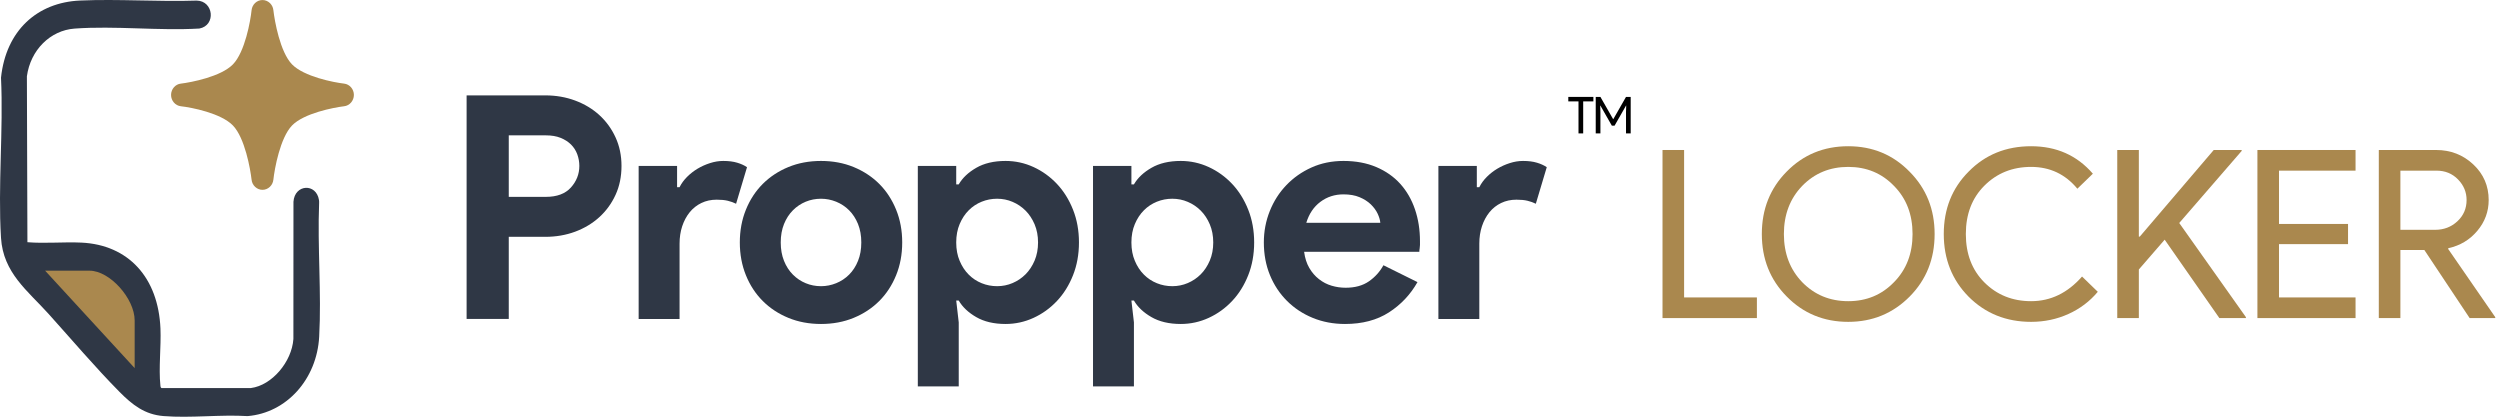 <svg width="417" height="70" viewBox="0 0 417 70" fill="none" xmlns="http://www.w3.org/2000/svg">
<g clip-path="url(#clip0_783_78)">
<path d="M41.864 64.724C45.365 64.27 48.677 60.348 48.939 56.542L48.949 33.656C49.147 30.704 52.767 30.504 53.209 33.381C53.235 33.55 53.235 33.72 53.229 33.891C52.939 41.213 53.639 48.904 53.239 56.173C52.849 63.258 47.806 68.863 41.303 69.406C36.727 69.126 31.805 69.765 27.271 69.4C24.153 69.149 22.095 67.552 19.912 65.343C15.872 61.254 11.949 56.628 8.095 52.349C4.644 48.516 0.529 45.528 0.168 39.678C-0.367 31.006 0.582 21.693 0.168 12.955C1.001 5.086 6.2 0.41 13.348 0.09C19.768 -0.197 26.372 0.315 32.811 0.098C35.64 0.147 36.065 4.237 33.253 4.76C26.446 5.158 19.2 4.277 12.444 4.768C8.378 5.064 5.082 8.351 4.486 12.728L4.573 40.401C7.565 40.643 10.59 40.327 13.584 40.468C21.415 40.837 26.41 46.293 26.765 54.809C26.889 57.787 26.448 61.454 26.754 64.299C26.774 64.478 26.768 64.615 26.93 64.724L41.864 64.724Z" fill="#2F3745"/>
<path d="M22.461 61.4V53.46C22.461 49.8 18.316 45.15 14.937 45.15H7.527L22.461 61.4Z" fill="#AA884E"/>
<path d="M57.392 13.946C55.644 13.745 50.683 12.775 48.701 10.727C46.719 8.67 45.804 3.509 45.601 1.705C45.509 0.745 44.706 0.006 43.781 0.006C42.856 0.006 42.063 0.734 41.962 1.705C41.779 3.52 40.853 8.67 38.861 10.727C36.869 12.785 31.908 13.735 30.17 13.946C29.245 14.041 28.533 14.875 28.533 15.835C28.533 16.795 29.235 17.618 30.17 17.724C31.918 17.914 36.879 18.874 38.861 20.942C40.843 23.011 41.758 28.16 41.962 29.965C42.053 30.925 42.856 31.664 43.781 31.664C44.706 31.664 45.499 30.936 45.601 29.965C45.794 28.15 46.729 23 48.701 20.942C50.683 18.885 55.654 17.935 57.392 17.724C58.317 17.629 59.029 16.795 59.029 15.835C59.029 14.875 58.328 14.052 57.392 13.946Z" fill="#AA884E"/>
<path d="M77.83 53.203V15.91H90.954C92.726 15.91 94.383 16.194 95.93 16.77C97.473 17.343 98.821 18.148 99.966 19.191C101.11 20.233 102.013 21.475 102.674 22.917C103.336 24.358 103.666 25.943 103.666 27.681C103.666 29.453 103.336 31.059 102.674 32.501C102.013 33.942 101.11 35.18 99.966 36.222C98.821 37.265 97.473 38.071 95.93 38.647C94.383 39.219 92.726 39.503 90.954 39.503H84.862V53.203H77.83ZM91.06 32.836C92.899 32.836 94.29 32.319 95.227 31.276C96.163 30.233 96.634 29.033 96.634 27.681C96.634 27.02 96.519 26.38 96.295 25.752C96.066 25.129 95.722 24.582 95.252 24.112C94.781 23.646 94.201 23.273 93.505 22.993C92.81 22.713 91.996 22.577 91.06 22.577H84.862V32.836L91.06 32.836Z" fill="#2F3745"/>
<path d="M106.527 27.681H112.937V31.221H113.352C113.666 30.598 114.081 30.025 114.602 29.504C115.124 28.983 115.705 28.529 116.345 28.143C116.989 27.758 117.684 27.444 118.43 27.206C119.176 26.965 119.914 26.846 120.643 26.846C121.546 26.846 122.317 26.944 122.962 27.139C123.602 27.329 124.153 27.579 124.602 27.889L122.779 33.984C122.364 33.777 121.902 33.611 121.397 33.489C120.897 33.366 120.278 33.306 119.549 33.306C118.612 33.306 117.76 33.489 116.997 33.857C116.234 34.222 115.582 34.739 115.043 35.4C114.505 36.066 114.09 36.842 113.793 37.732C113.5 38.622 113.352 39.588 113.352 40.635V53.204H106.527L106.527 27.681Z" fill="#2F3745"/>
<path d="M136.946 26.846C138.925 26.846 140.739 27.185 142.388 27.863C144.037 28.542 145.461 29.479 146.661 30.674C147.856 31.873 148.793 33.306 149.471 34.972C150.15 36.638 150.489 38.461 150.489 40.44C150.489 42.42 150.15 44.243 149.471 45.913C148.793 47.579 147.856 49.011 146.661 50.207C145.461 51.406 144.037 52.343 142.388 53.021C140.739 53.7 138.925 54.039 136.946 54.039C134.966 54.039 133.152 53.7 131.503 53.021C129.854 52.343 128.43 51.406 127.23 50.207C126.035 49.011 125.094 47.579 124.42 45.913C123.741 44.243 123.402 42.42 123.402 40.44C123.402 38.461 123.741 36.638 124.42 34.972C125.094 33.306 126.035 31.873 127.23 30.674C128.43 29.479 129.854 28.542 131.503 27.863C133.152 27.185 134.966 26.846 136.946 26.846ZM136.946 47.736C137.815 47.736 138.654 47.57 139.472 47.239C140.286 46.909 141.006 46.434 141.634 45.807C142.257 45.184 142.753 44.421 143.117 43.514C143.482 42.615 143.664 41.589 143.664 40.44C143.664 39.296 143.482 38.274 143.117 37.367C142.753 36.469 142.257 35.701 141.634 35.078C141.006 34.451 140.286 33.976 139.472 33.645C138.654 33.315 137.815 33.15 136.946 33.15C136.043 33.15 135.191 33.315 134.394 33.645C133.593 33.976 132.88 34.451 132.257 35.078C131.634 35.701 131.138 36.469 130.774 37.367C130.409 38.274 130.227 39.296 130.227 40.44C130.227 41.589 130.409 42.615 130.774 43.514C131.138 44.421 131.634 45.184 132.257 45.807C132.88 46.434 133.593 46.909 134.394 47.239C135.191 47.57 136.043 47.736 136.946 47.736Z" fill="#2F3745"/>
<path d="M153.092 27.681H159.497V30.754H159.917C160.54 29.678 161.51 28.758 162.833 27.995C164.151 27.232 165.783 26.846 167.729 26.846C169.361 26.846 170.912 27.185 172.392 27.863C173.867 28.542 175.168 29.479 176.296 30.674C177.423 31.873 178.318 33.306 178.979 34.972C179.64 36.638 179.971 38.461 179.971 40.44C179.971 42.42 179.64 44.243 178.979 45.913C178.318 47.579 177.423 49.011 176.296 50.207C175.168 51.406 173.867 52.343 172.392 53.021C170.912 53.7 169.361 54.039 167.729 54.039C165.783 54.039 164.151 53.653 162.833 52.89C161.51 52.127 160.54 51.207 159.917 50.13H159.497L159.917 53.776V64.454H153.092L153.092 27.681ZM166.321 47.735C167.224 47.735 168.085 47.562 168.899 47.214C169.717 46.866 170.437 46.379 171.06 45.756C171.688 45.128 172.188 44.365 172.574 43.463C172.955 42.56 173.146 41.555 173.146 40.44C173.146 39.33 172.955 38.325 172.574 37.422C172.188 36.519 171.688 35.756 171.06 35.129C170.437 34.506 169.717 34.018 168.899 33.671C168.085 33.323 167.224 33.149 166.321 33.149C165.419 33.149 164.558 33.315 163.744 33.645C162.926 33.976 162.205 34.451 161.582 35.078C160.955 35.701 160.455 36.468 160.073 37.367C159.688 38.274 159.497 39.296 159.497 40.44C159.497 41.589 159.688 42.615 160.073 43.514C160.455 44.421 160.955 45.184 161.582 45.807C162.205 46.434 162.926 46.909 163.744 47.239C164.558 47.57 165.419 47.735 166.321 47.735Z" fill="#2F3745"/>
<path d="M182.314 27.681H188.719V30.754H189.139C189.762 29.678 190.733 28.758 192.056 27.995C193.374 27.232 195.006 26.846 196.951 26.846C198.583 26.846 200.135 27.185 201.614 27.863C203.089 28.542 204.391 29.479 205.518 30.674C206.646 31.873 207.54 33.306 208.201 34.972C208.863 36.638 209.193 38.461 209.193 40.44C209.193 42.42 208.863 44.243 208.201 45.913C207.54 47.579 206.646 49.011 205.518 50.207C204.391 51.406 203.089 52.343 201.614 53.021C200.135 53.7 198.583 54.039 196.951 54.039C195.006 54.039 193.374 53.653 192.056 52.89C190.733 52.127 189.762 51.207 189.139 50.13H188.719L189.139 53.776V64.454H182.315L182.314 27.681ZM195.544 47.735C196.447 47.735 197.307 47.562 198.121 47.214C198.939 46.866 199.66 46.379 200.283 45.756C200.91 45.128 201.41 44.365 201.796 43.463C202.178 42.56 202.369 41.555 202.369 40.44C202.369 39.33 202.178 38.325 201.796 37.422C201.411 36.519 200.91 35.756 200.283 35.129C199.66 34.506 198.939 34.018 198.121 33.671C197.307 33.323 196.447 33.149 195.544 33.149C194.641 33.149 193.781 33.315 192.967 33.645C192.149 33.976 191.428 34.451 190.805 35.078C190.178 35.701 189.677 36.468 189.296 37.367C188.91 38.274 188.719 39.296 188.719 40.44C188.719 41.589 188.91 42.615 189.296 43.514C189.677 44.421 190.178 45.184 190.805 45.807C191.428 46.434 192.149 46.909 192.967 47.239C193.781 47.57 194.641 47.735 195.544 47.735Z" fill="#2F3745"/>
<path d="M236.437 47.057C235.254 49.143 233.665 50.825 231.668 52.11C229.671 53.394 227.234 54.039 224.352 54.039C222.406 54.039 220.609 53.7 218.96 53.021C217.311 52.343 215.878 51.398 214.662 50.181C213.449 48.969 212.5 47.536 211.826 45.887C211.148 44.238 210.809 42.42 210.809 40.44C210.809 38.6 211.139 36.858 211.8 35.205C212.457 33.56 213.377 32.115 214.56 30.886C215.738 29.652 217.137 28.669 218.752 27.94C220.367 27.211 222.148 26.846 224.093 26.846C226.141 26.846 227.963 27.185 229.561 27.863C231.155 28.542 232.495 29.479 233.572 30.674C234.648 31.873 235.462 33.289 236.017 34.921C236.573 36.553 236.852 38.325 236.852 40.233V40.86C236.819 41.068 236.801 41.258 236.801 41.432C236.768 41.606 236.746 41.797 236.746 42.005H217.527C217.667 43.047 217.951 43.942 218.388 44.688C218.82 45.434 219.358 46.061 220.003 46.561C220.643 47.066 221.347 47.43 222.114 47.655C222.877 47.884 223.657 47.994 224.458 47.994C226.018 47.994 227.311 47.638 228.337 46.926C229.362 46.214 230.168 45.319 230.757 44.243L236.437 47.057ZM230.235 37.159C230.201 36.71 230.053 36.206 229.795 35.65C229.536 35.095 229.15 34.574 228.65 34.086C228.146 33.603 227.518 33.2 226.772 32.891C226.026 32.577 225.132 32.42 224.093 32.42C222.631 32.42 221.347 32.836 220.236 33.671C219.125 34.506 218.345 35.667 217.892 37.159H230.235Z" fill="#2F3745"/>
<path d="M239.925 27.681H246.334V31.221H246.75C247.064 30.598 247.479 30.025 248 29.504C248.522 28.983 249.102 28.529 249.743 28.143C250.387 27.758 251.082 27.444 251.828 27.206C252.574 26.965 253.312 26.846 254.041 26.846C254.944 26.846 255.715 26.944 256.359 27.139C257 27.329 257.551 27.579 258 27.889L256.177 33.984C255.762 33.777 255.3 33.611 254.795 33.489C254.295 33.366 253.676 33.306 252.947 33.306C252.01 33.306 251.158 33.489 250.395 33.857C249.632 34.222 248.98 34.739 248.441 35.4C247.903 36.066 247.487 36.842 247.191 37.732C246.898 38.622 246.75 39.588 246.75 40.635V53.204H239.925L239.925 27.681Z" fill="#2F3745"/>
<path d="M264.076 16.912V22.252H263.294V16.912H261.593V16.164H265.776V16.912H264.076Z" fill="black"/>
<path d="M266.949 22.252H266.167V16.164H266.949L269.067 19.87H269.101L271.218 16.164H272V22.252H271.218V18.638L271.252 17.617H271.218L269.313 20.959H268.854L266.949 17.617H266.915L266.949 18.638L266.949 22.252Z" fill="black"/>
<path d="M293.05 53.057H277.307V25.019H280.908V49.612H293.05V53.057Z" fill="#AA884E"/>
<path d="M322.695 39.038C322.695 43.187 321.308 46.661 318.542 49.456C315.747 52.273 312.328 53.685 308.284 53.685C304.211 53.685 300.788 52.273 298.022 49.456C295.256 46.661 293.873 43.187 293.873 39.038C293.873 34.885 295.256 31.415 298.022 28.62C300.788 25.802 304.211 24.391 308.284 24.391C312.356 24.391 315.776 25.815 318.542 28.661C321.308 31.453 322.695 34.914 322.695 39.038ZM297.553 39.038C297.553 42.276 298.57 44.949 300.606 47.065C302.668 49.178 305.227 50.236 308.283 50.236C311.336 50.236 313.883 49.178 315.919 47.065C317.981 44.978 319.014 42.301 319.014 39.038C319.014 35.774 317.981 33.097 315.919 31.01C313.883 28.894 311.336 27.839 308.283 27.839C305.227 27.839 302.668 28.894 300.606 31.01C298.57 33.123 297.553 35.8 297.553 39.038Z" fill="#AA884E"/>
<path d="M338.788 53.685C334.636 53.685 331.165 52.286 328.37 49.494C325.604 46.699 324.221 43.216 324.221 39.038C324.221 34.86 325.604 31.389 328.37 28.62C331.137 25.802 334.61 24.391 338.788 24.391C343.017 24.391 346.45 25.917 349.089 28.973L346.504 31.478C344.493 29.05 341.921 27.839 338.788 27.839C335.681 27.839 333.084 28.881 330.993 30.972C328.931 33.033 327.902 35.723 327.902 39.038C327.902 42.352 328.931 45.042 330.993 47.104C333.084 49.194 335.681 50.236 338.788 50.236C342.052 50.236 344.882 48.866 347.285 46.125L349.911 48.672C348.579 50.265 346.947 51.498 345.016 52.371C343.081 53.245 341.007 53.685 338.788 53.685Z" fill="#AA884E"/>
<path d="M369.252 25.019H373.911V25.175L363.497 37.196L374.619 52.901V53.057H370.192L361.068 39.978L356.759 44.95V53.057H353.158V25.019H356.759V39.468H356.916L369.252 25.019Z" fill="#AA884E"/>
<path d="M392.905 25.019V28.464H380.138V37.355H391.653V40.721H380.138V49.612H392.905V53.057H376.537V25.019L392.905 25.019Z" fill="#AA884E"/>
<path d="M400.385 53.057H396.784V25.019H406.338C408.766 25.019 410.835 25.822 412.546 27.428C414.254 29.031 415.112 31.01 415.112 33.359C415.112 35.29 414.477 37.008 413.212 38.509C411.944 40.01 410.344 40.969 408.413 41.386L408.336 41.504L416.208 52.901V53.057H411.937L404.381 41.699H400.385V53.057ZM400.385 28.464V38.333H406.182C407.645 38.333 408.884 37.855 409.901 36.903C410.921 35.95 411.427 34.77 411.427 33.359C411.427 32.055 410.953 30.911 410 29.933C409.047 28.954 407.852 28.464 406.418 28.464H400.385Z" fill="#AA884E"/>
</g>
<defs>
<clipPath id="clip0_783_78">
<rect width="416.208" height="69.516" fill="white"/>
</clipPath>
</defs>
</svg>
